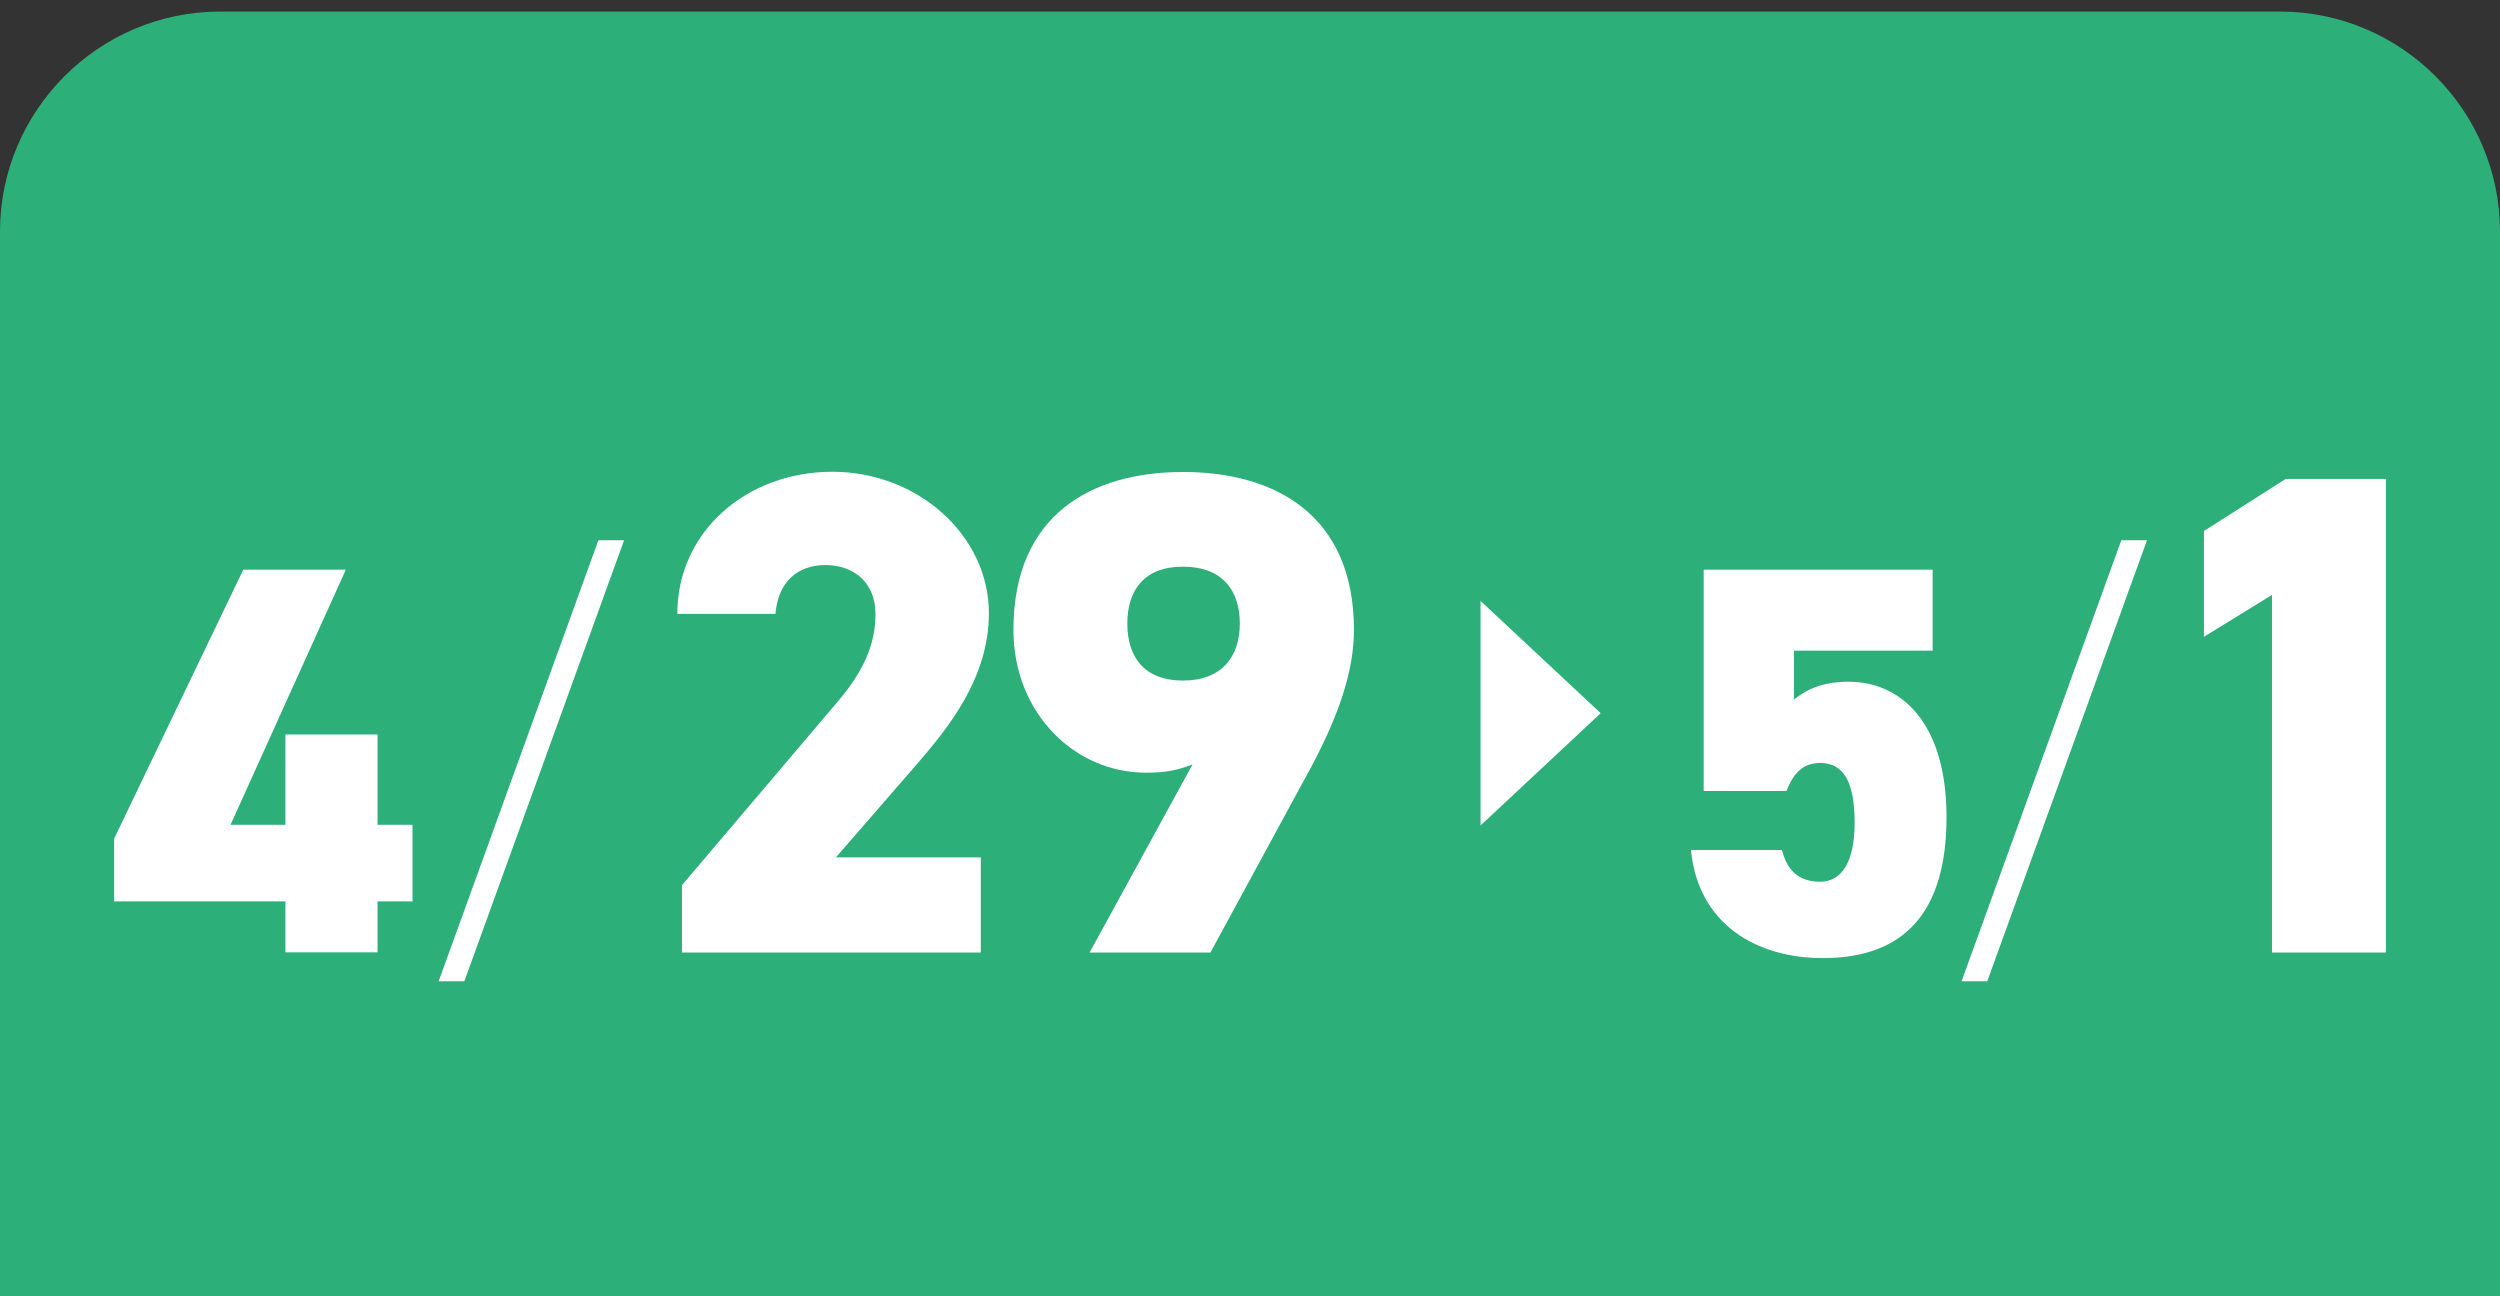<?xml version="1.0" encoding="UTF-8"?>
<svg id="_レイヤー_2" data-name=" レイヤー 2" xmlns="http://www.w3.org/2000/svg" viewBox="0 0 108 56">
  <rect x="0" y="0" width="108" height="56" fill="#333333" stroke="none"/>
  <defs>
    <style>
      .cls-1 {
        fill: none;
        stroke: #2daf7a;
        stroke-miterlimit: 10;
        stroke-width: 3px;
      }

      .cls-2 {
        fill: #fff;
      }

      .cls-3 {
        fill: #2daf7a;
      }
    </style>
  </defs>
  <g>
    <path class="cls-3" d="M1.5,56V10C1.5,5.6,5.1,2,9.5,2h89c4.4,0,8,3.6,8,8v46"/>
    <path class="cls-1" d="M1.5,56V10C1.5,5.6,5.1,2,9.5,2h89c4.4,0,8,3.6,8,8v46"/>
  </g>
  <g>
    <g>
      <path class="cls-2" d="M14.94,24.61l-4.98,11.02h2.37v-3.9h3.98v3.9h1.51v3.31h-1.51v2.2h-3.98v-2.2h-7.4v-2.71l5.58-11.62h4.43Z"/>
      <path class="cls-2" d="M18.95,42.39l6.9-19.05h1.11l-6.9,19.05h-1.11Z"/>
      <path class="cls-2" d="M42.36,41.15h-12.9v-2.91l6.67-7.86c1.22-1.42,1.69-2.58,1.69-3.86,0-1.42-1.01-2.11-2.16-2.11-1.22,0-2.05.74-2.16,2.11h-4.24c0-3.56,3-6.14,6.7-6.14s6.76,2.76,6.76,6.11c0,2.82-1.78,4.98-3.11,6.52l-3.5,4.03h6.26v4.09Z"/>
      <path class="cls-2" d="M51.52,33.02c-.68.27-1.22.36-2.02.36-3.08,0-5.72-2.58-5.72-6.17,0-4.98,3.38-6.82,7.33-6.82s7.38,1.84,7.38,6.82c0,1.69-.59,3.68-2.11,6.41l-4.09,7.53h-5.22l4.45-8.13ZM51.1,24.48c-1.69,0-2.4,1.04-2.4,2.46s.71,2.46,2.4,2.46,2.46-1.04,2.46-2.46-.74-2.46-2.46-2.46Z"/>
    </g>
    <g>
      <path class="cls-2" d="M77.17,34.17h-3.57v-9.56h9.89v3.5h-5.99v2.11c.43-.34,1.1-.77,2.35-.77,2.28,0,4.24,1.77,4.24,5.85s-1.8,6.09-5.34,6.09c-2.87,0-5.39-1.46-5.7-4.67h3.93c.22.86.7,1.37,1.65,1.37s1.49-.89,1.49-2.54c0-1.75-.46-2.59-1.49-2.59-.74,0-1.15.43-1.46,1.22Z"/>
      <path class="cls-2" d="M84.74,42.39l6.9-19.05h1.11l-6.9,19.05h-1.11Z"/>
      <path class="cls-2" d="M103.07,41.15h-4.92v-15.45l-2.94,1.81v-4.57l3.53-2.25h4.33v20.46Z"/>
    </g>
    <polygon class="cls-2" points="69.15 30.81 63.96 25.96 63.96 35.66 69.15 30.81"/>
  </g>
</svg>